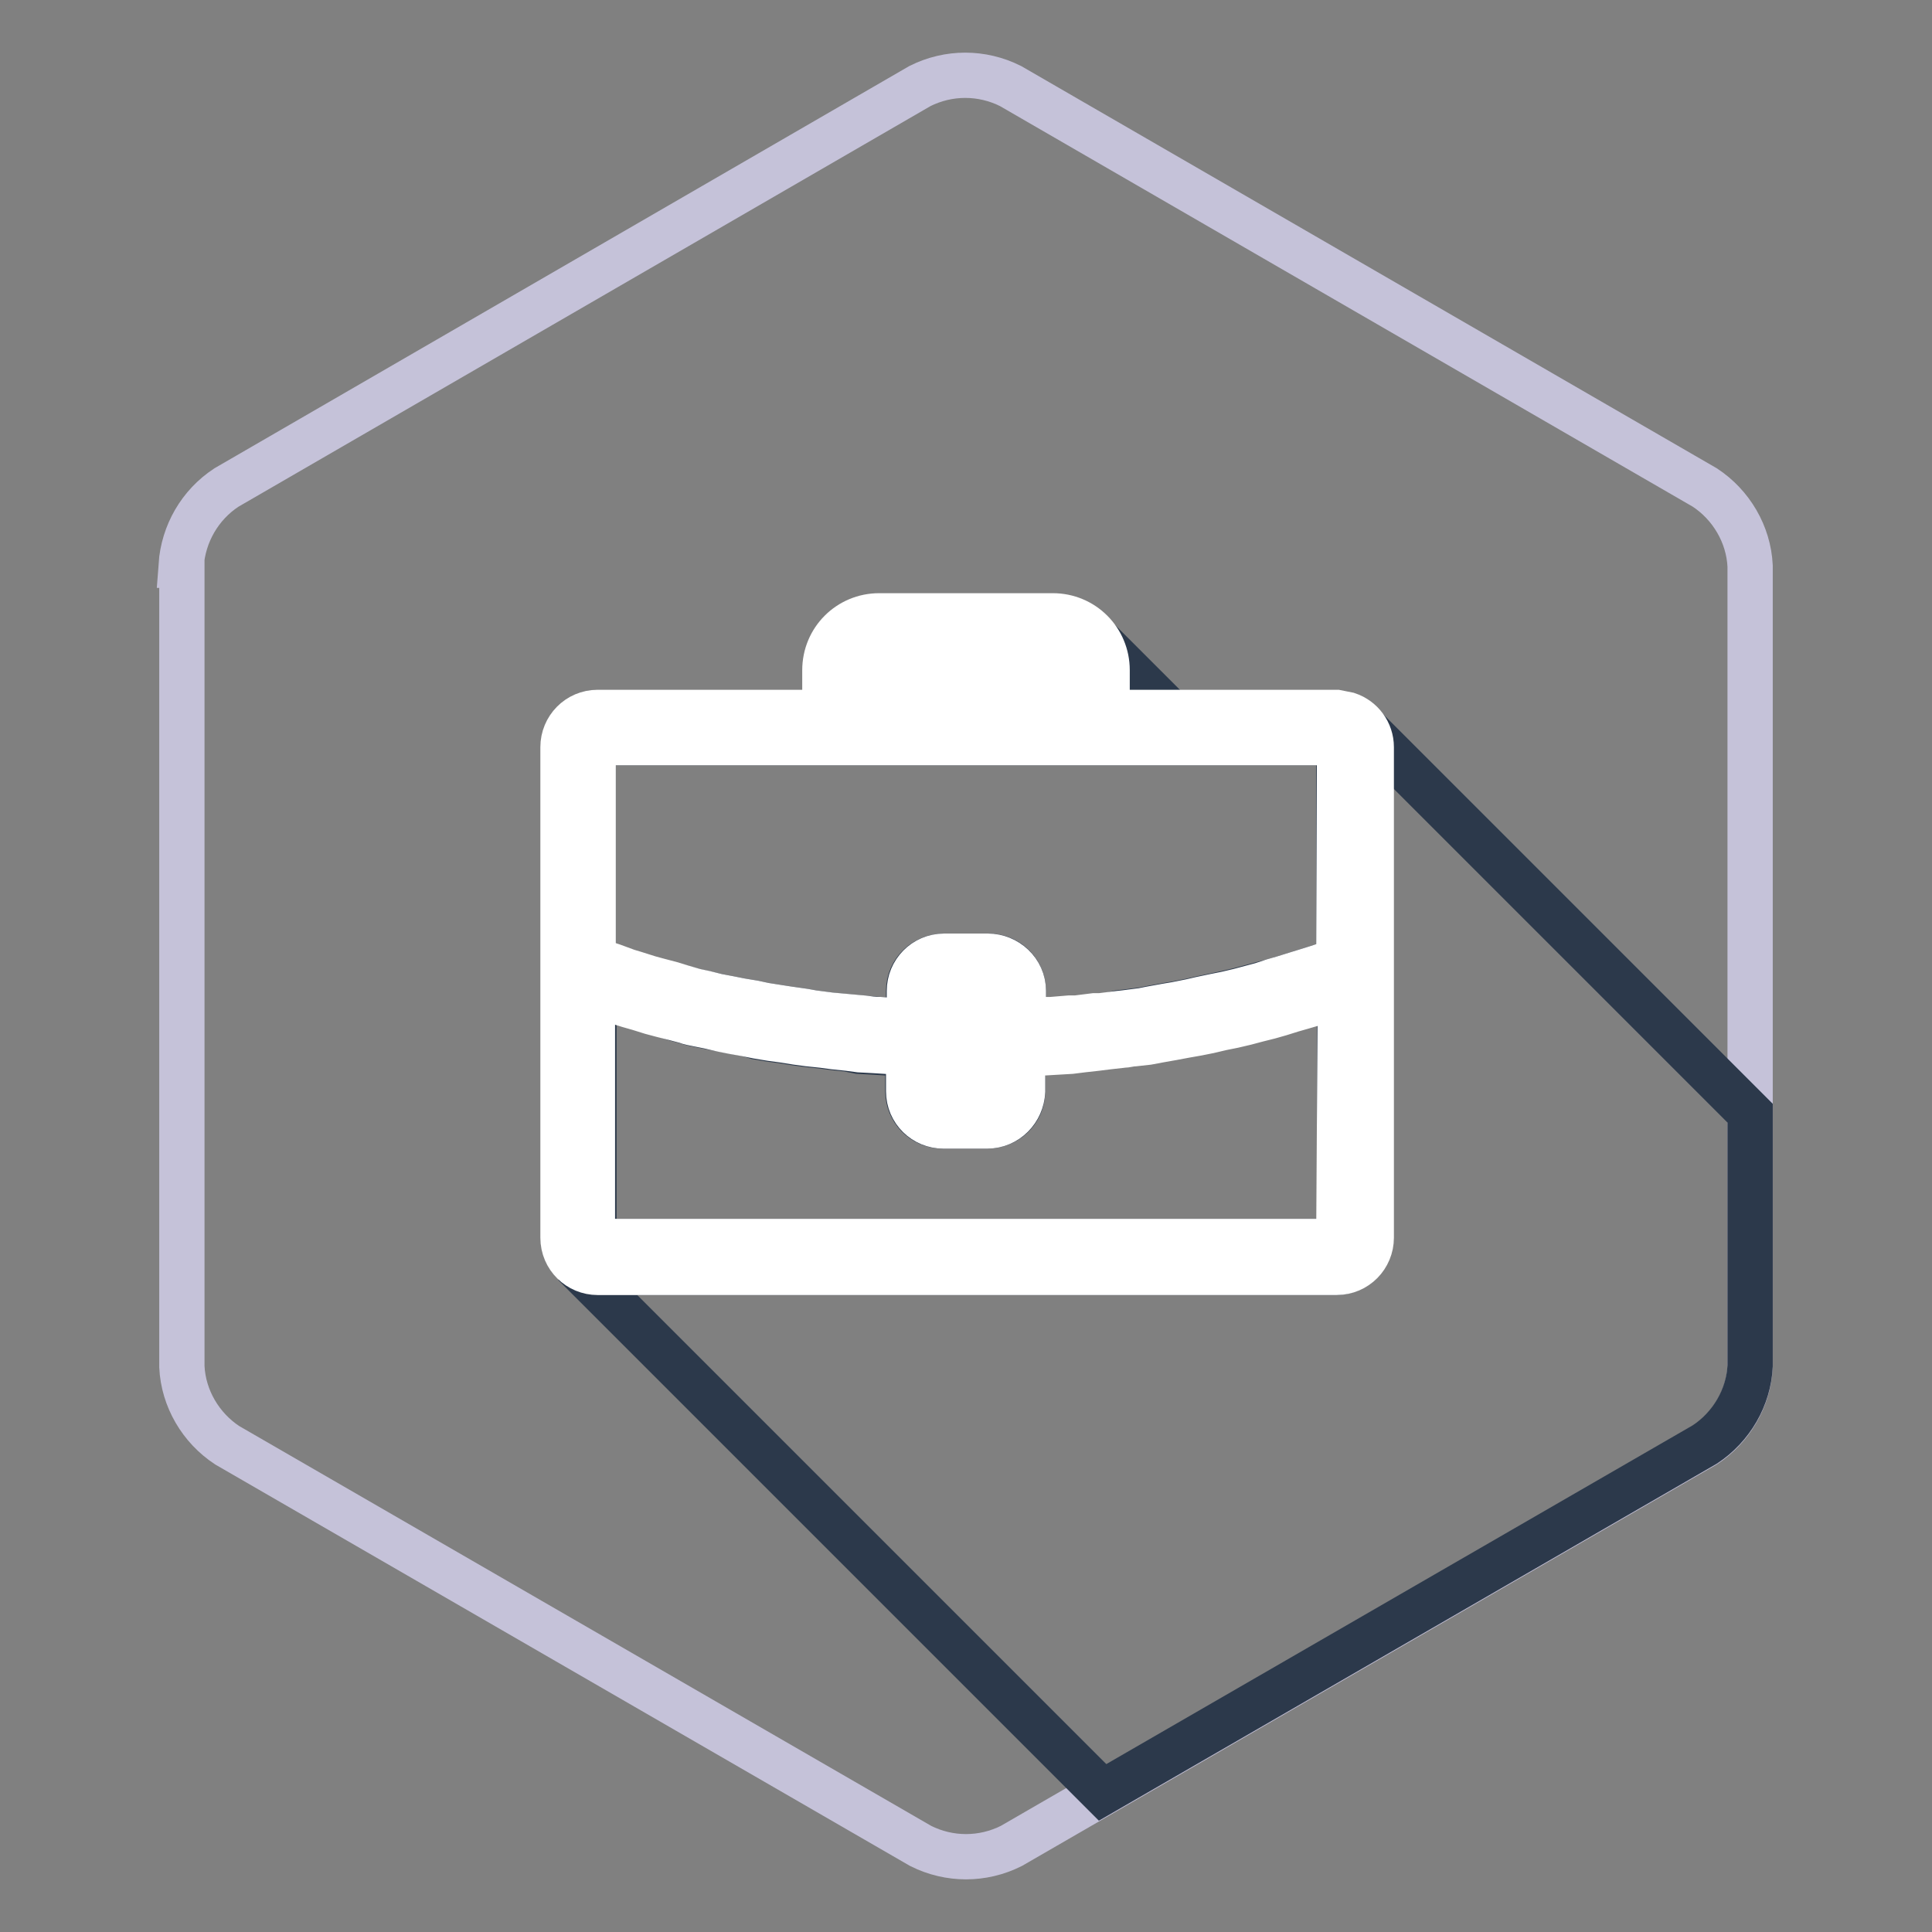 <?xml version="1.0" encoding="utf-8"?>
<!-- Svg Vector Icons : http://www.onlinewebfonts.com/icon -->
<!DOCTYPE svg PUBLIC "-//W3C//DTD SVG 1.1//EN" "http://www.w3.org/Graphics/SVG/1.1/DTD/svg11.dtd">
<svg version="1.1" xmlns="http://www.w3.org/2000/svg" xmlns:xlink="http://www.w3.org/1999/xlink" x="0px" y="0px" viewBox="0 0 256 256" enable-background="new 0 0 256 256" xml:space="preserve">
<rect x="0" y="0" width="256" height="256" fill="#808080" stroke="none"/>
<g> <path stroke-width="6" fill-opacity="0" stroke="#c5c2d9"  d="M24,74.9c0.3-4.2,2.5-8,6-10.3l91.9-53.2c3.8-1.9,8.2-1.9,12,0l92,53.2c3.5,2.3,5.8,6.2,6,10.4v106.1 c-0.2,4.2-2.5,8.1-6,10.4L134,244.6c-3.8,1.9-8.2,1.9-12,0l-91.9-53.1c-3.5-2.3-5.8-6.2-6-10.4V74.9z"/> <path stroke-width="6" fill-opacity="0" stroke="#2c394b"  d="M81.1,128.1l1.9,0.7l1,0.3l1.9,0.6l1.1,0.3l1.9,0.5l1.3,0.3l1.7,0.5l1.4,0.3L95,132l1.6,0.3l1.5,0.3 l1.8,0.3l1.4,0.3l1.9,0.3l1.3,0.2l2.1,0.3l1.1,0.2l2.2,0.3l1.1,0.1l2.2,0.2l1.1,0.1c0.7,0.1,1.4,0.1,2.2,0.2l1.2,0.1l1.9,0.1h0.8 v-4c0-2.6,2.1-4.6,4.7-4.6c0,0,0,0,0.1,0h5.8c2.6,0,4.6,2.1,4.6,4.6v4h0.6c0.7,0,1.4,0,2.1-0.1h1l2.4-0.2h0.9l2.4-0.2h0.9l2.4-0.6 l0.9-0.1l2.3-0.3l1-0.2l2.2-0.4l1.2-0.2l2-0.4l1.3-0.3l1.9-0.4l1.4-0.3l1.7-0.4l1.5-0.4l1.5-0.4l1.5-0.4l1.4-0.4l1.6-0.5l1.3-0.4 l1.6-0.5l1.2-0.4l1.6-0.6V98.9c0-0.2-0.2-0.4-0.5-0.5H79.1c-0.3,0-0.5,0.2-0.5,0.5v28.2l1.6,0.6L81.1,128.1z M124.6,144.8 c0,0.3,0.2,0.5,0.5,0.5h5.8c0.3,0,0.4-0.2,0.5-0.5v-5.1h-6.8L124.6,144.8z M79.1,164.5H177c0.3,0,0.5-0.2,0.5-0.5v-32.5l-0.3,0.1 l-1.7,0.5l-1.3,0.4l-1.7,0.5l-1.4,0.4l-1.6,0.5l-1.4,0.4l-1.6,0.4l-1.5,0.4l-1.7,0.4l-1.5,0.3l-1.7,0.4l-1.5,0.3L157,137l-1.6,0.3 l-1.7,0.3l-1.6,0.3l-1.8,0.2c-0.5,0-1,0.2-1.6,0.2l-1.8,0.2l-1.6,0.2l-1.8,0.2l-1.6,0.2l-1.7,0.1l-1.7,0.1h-3v5.3 c0,2.6-2.1,4.6-4.7,4.6h-5.9c-2.6,0-4.6-2.1-4.6-4.6v-5.1h-3l-1.6-0.1l-1.9-0.1l-1.5-0.3l-1.9-0.2l-1.5-0.2l-1.9-0.2l-1.5-0.2 l-1.9-0.3l-1.5-0.2l-1.8-0.3L99,137l-1.6-0.3l-1.5-0.3l-1.7-0.3l-1.5-0.3c-0.5-0.1-1.1-0.2-1.6-0.4l-1.5-0.4l-1.5-0.5l-1.5-0.4 l-1.6-0.5l-1.4-0.4l-1.6-0.5l-1.4-0.5l-1.6-0.5c-0.1,0-0.2-0.1-0.3-0.1V164C78.6,164.3,78.8,164.5,79.1,164.5 C79.1,164.5,79.1,164.5,79.1,164.5L79.1,164.5z M130.3,137.1c0.5,0,0.9-0.4,0.9-0.9v-4.1c0-0.5-0.4-0.9-0.9-0.9h-4.6 c-0.5,0-0.9,0.4-0.9,0.9v4.1c0,0.5,0.4,0.9,0.9,0.9H130.3z M138.7,94.3v-4.8h-21.4v4.8H138.7z M114.8,89.5c0-1.4,1.1-2.5,2.5-2.5 h21.4c1.4,0,2.5,1.1,2.5,2.5v4.8h3v-5.6c0-2.6-2.1-4.7-4.7-4.7h-23c-2.6,0-4.7,2.1-4.7,4.7v5.6h3V89.5z M180.6,96.2 c0.6,0.8,1,1.8,1,2.8V164c0,2.6-2.1,4.6-4.6,4.6l0,0H79.1c-1.1,0-2.1-0.4-3-1.1l70,70l79.8-46.1c3.5-2.3,5.8-6.2,6-10.4v-33.5 L180.6,96.2z M146.7,94.3h8.3l-9.4-9.4c0.8,1.1,1.2,2.5,1.2,3.9L146.7,94.3z"/> <path stroke-width="6" fill-opacity="0" stroke="#ffffff"  d="M178.6,94.7l-1.5-0.3h-30.4v-5.6c0-4-3.2-7.2-7.2-7.2h-23c-4,0-7.2,3.2-7.2,7.2l0,0v5.6H79.2 c-2.6,0-4.6,2.1-4.6,4.6v65c0,2.6,2.1,4.6,4.6,4.6c0,0,0,0,0,0h97.9c2.6,0,4.6-2.1,4.6-4.6l0,0V99C181.7,97,180.4,95.3,178.6,94.7z  M138.7,94.3h-21.4v-4.8h21.4V94.3z M111.8,88.7c0-2.6,2.1-4.7,4.7-4.7h23c2.6,0,4.7,2.1,4.7,4.7v5.6h-3v-4.8 c0-1.4-1.1-2.5-2.5-2.5h-21.4c-1.4,0-2.5,1.1-2.5,2.5v4.8h-3V88.7z M177.4,164c0,0.3-0.2,0.5-0.5,0.5H79c-0.3,0-0.5-0.2-0.5-0.5 v-32.4c0.1,0.1,0.2,0.1,0.3,0.1l1.6,0.5l1.3,0.5l1.6,0.5l1.4,0.4l1.6,0.5l1.5,0.4l1.6,0.4l1.5,0.4c0.5,0.2,1.1,0.3,1.6,0.4l1.5,0.3 l1.7,0.4l1.5,0.3l1.7,0.3l1.5,0.3l1.8,0.3l1.5,0.2l1.9,0.3l1.5,0.2l1.9,0.2l1.5,0.2l1.9,0.2l1.5,0.2l1.9,0.1l1.6,0.1h3v5.3 c0,2.6,2.1,4.6,4.6,4.6h5.8c2.6,0,4.6-2.1,4.7-4.6v-5.1h3l1.7-0.1l1.7-0.1l1.6-0.2l1.8-0.2l1.6-0.2l1.8-0.2c0.5,0,1.1-0.2,1.6-0.2 l1.8-0.2l1.6-0.3l1.7-0.3l1.6-0.3l1.7-0.3l1.5-0.3l1.7-0.4l1.5-0.3l1.7-0.4l1.5-0.4l1.6-0.4l1.4-0.4l1.6-0.5l1.4-0.4l1.7-0.5 l1.3-0.4l1.7-0.5l0.3-0.1L177.4,164z M128,139.7h3.4v5.1c0,0.3-0.2,0.5-0.5,0.5h-5.8c-0.3,0-0.5-0.2-0.5-0.5v-5.1 C125.7,139.7,126.9,139.7,128,139.7z M124.9,136.2v-4.1c0-0.5,0.4-0.9,0.9-0.9h4.5c0.5,0,0.9,0.4,0.9,0.9v4.1 c0,0.5-0.4,0.9-0.9,0.9h-4.6C125.2,137.1,124.9,136.7,124.9,136.2z M177.4,127.2l-1.6,0.6l-1.2,0.4l-1.6,0.5l-1.3,0.4l-1.6,0.5 l-1.4,0.4l-1.5,0.5l-1.5,0.4l-1.5,0.4l-1.7,0.4L161,132l-1.9,0.4l-1.3,0.3l-2,0.4l-1.2,0.2l-2.2,0.4l-1,0.2l-2.3,0.3l-0.9,0.1 l-2.4,0.3H145l-2.4,0.3h-0.9l-2.4,0.2h-1c-0.7,0-1.4,0-2.1,0.1h-0.6v-3.9c0-2.6-2.2-4.6-4.7-4.6l0,0h-5.8c-2.6,0-4.6,2.1-4.6,4.6v4 h-0.8l-1.9-0.1l-1.2-0.1c-0.8,0-1.5-0.1-2.2-0.2l-1.1-0.1l-2.2-0.2l-1.1-0.1l-2.3-0.3l-1.1-0.2l-2.1-0.3l-1.3-0.2l-1.9-0.3 l-1.4-0.3l-1.8-0.3l-1.5-0.3L95,132l-1.6-0.4l-1.4-0.3l-1.7-0.5l-1.3-0.4l-1.9-0.5l-1.1-0.3l-1.9-0.6l-1-0.3l-1.9-0.7l-0.9-0.3 l-1.7-0.6V98.9c0-0.3,0.2-0.5,0.5-0.5H177c0.2,0,0.4,0.2,0.5,0.5L177.4,127.2z"/></g>
</svg>